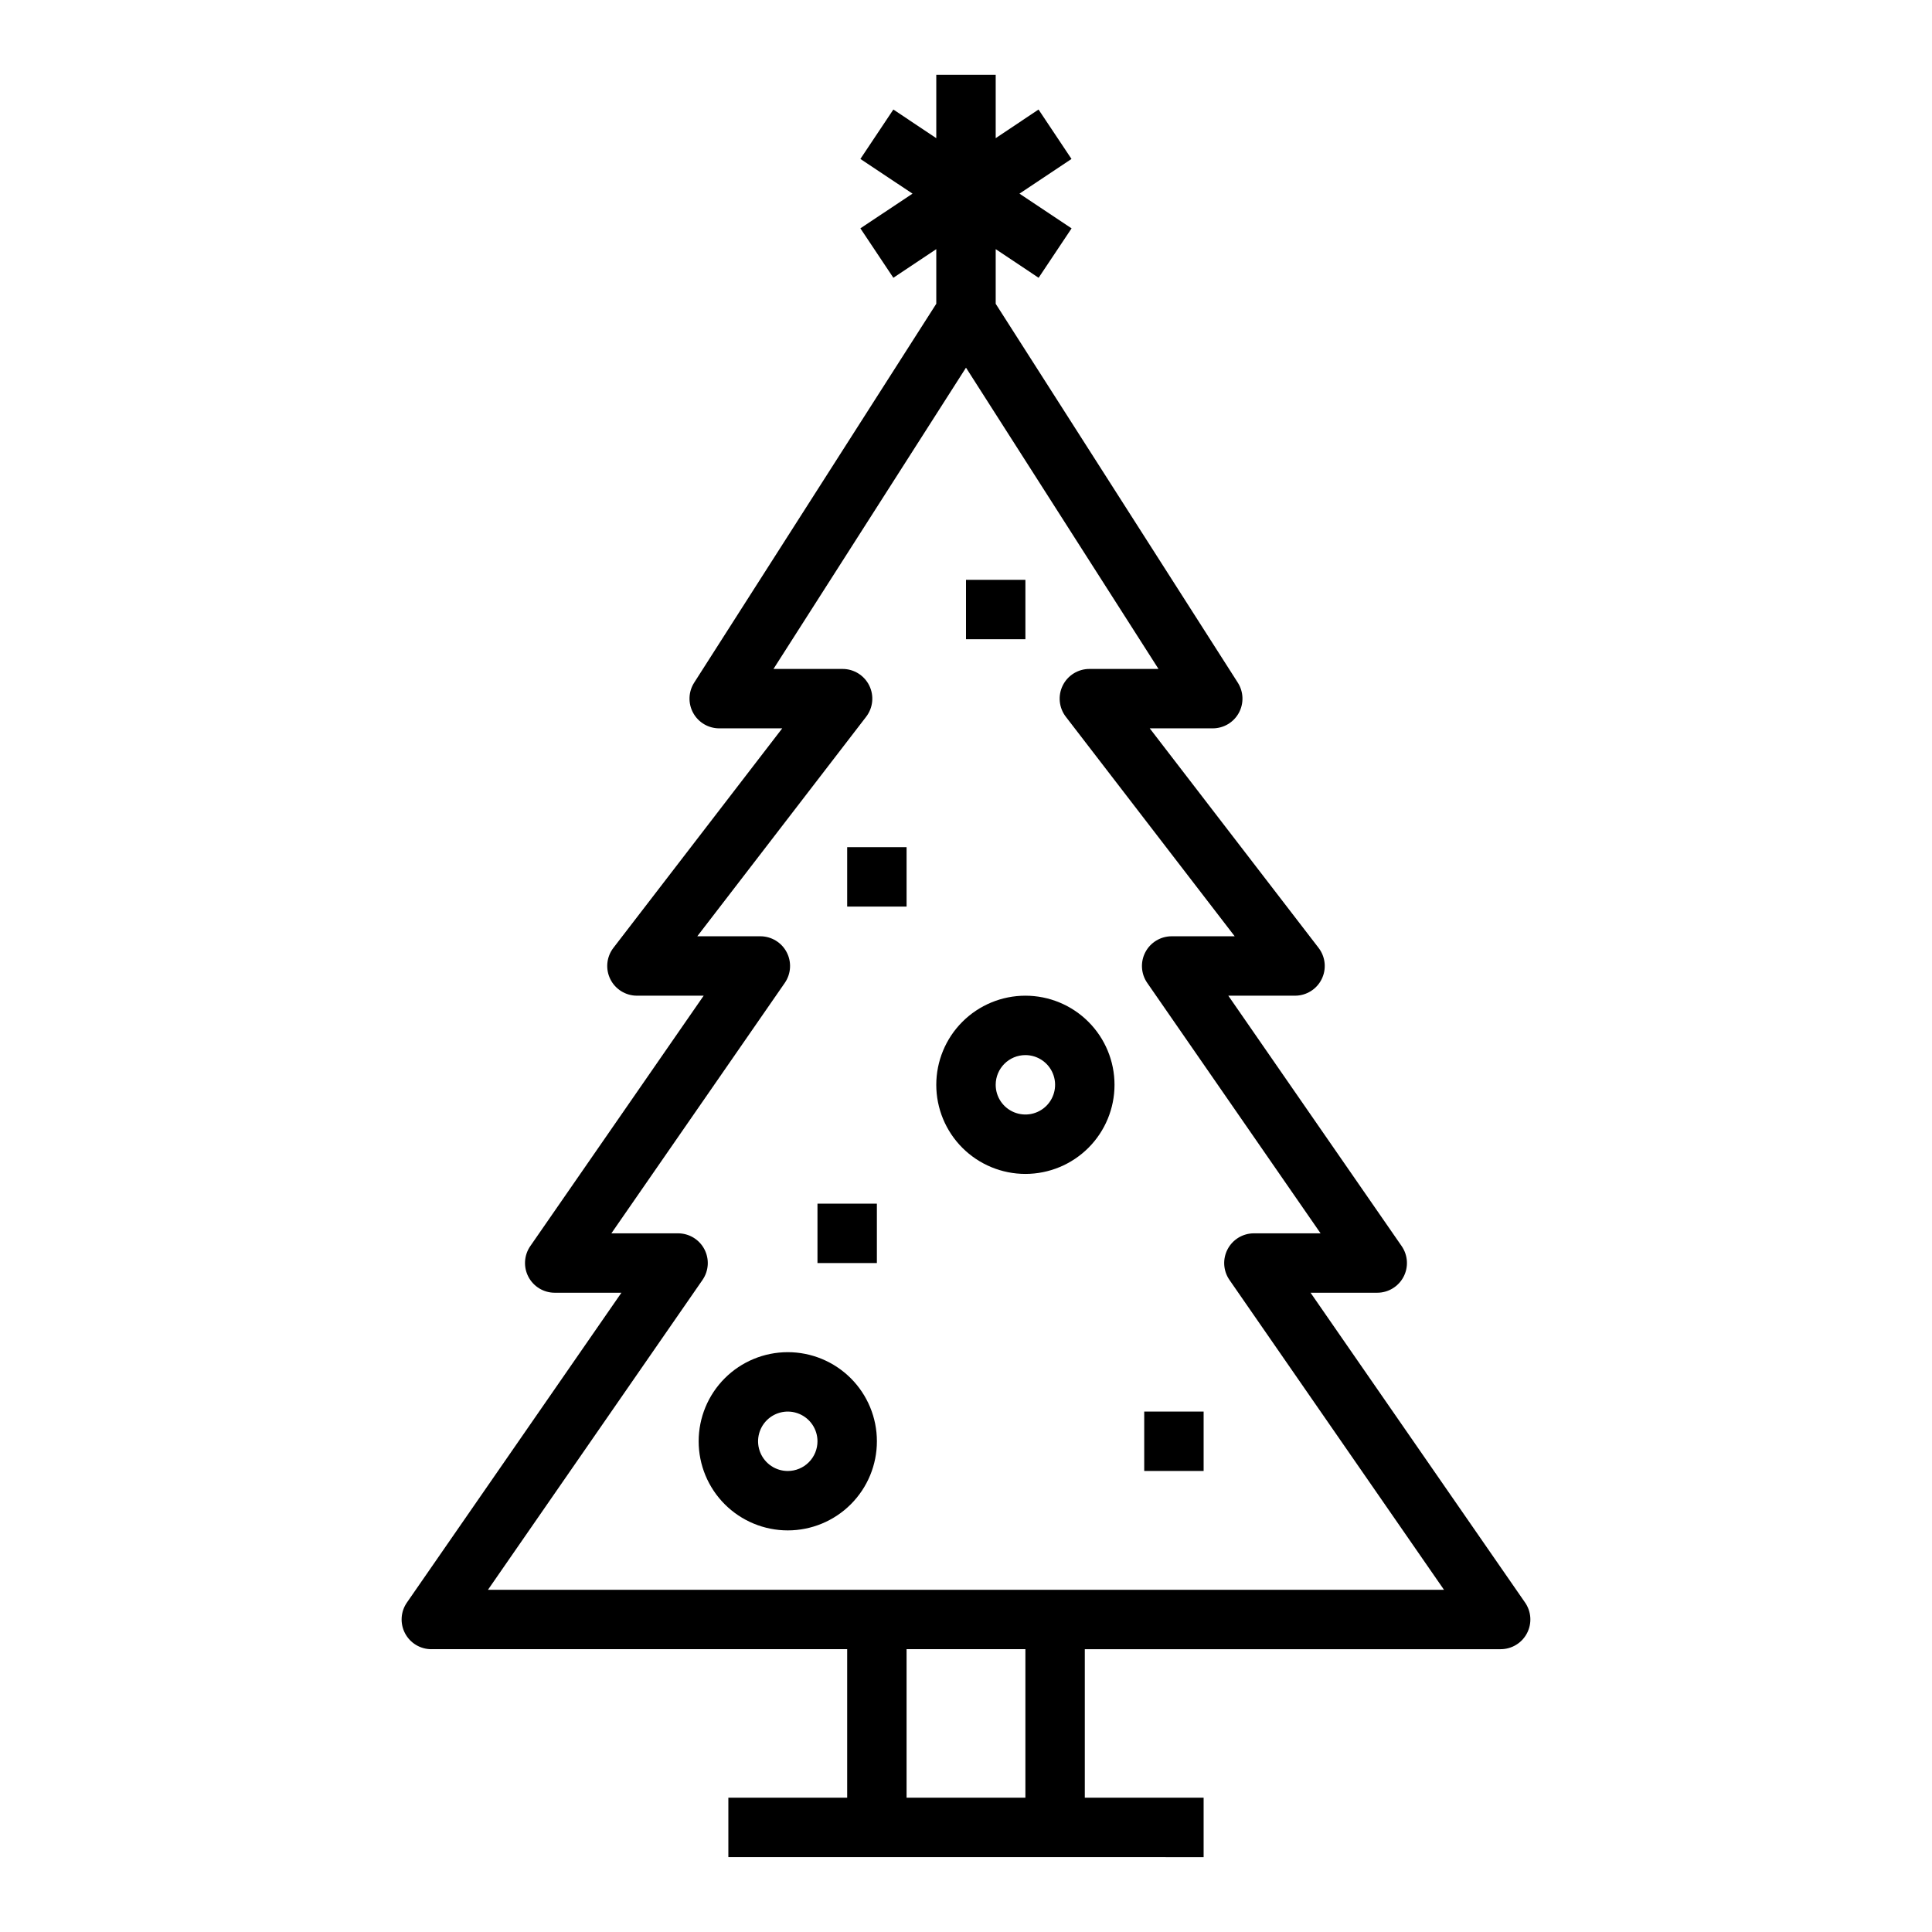 <?xml version="1.0" encoding="UTF-8"?>
<!-- Uploaded to: ICON Repo, www.svgrepo.com, Generator: ICON Repo Mixer Tools -->
<svg fill="#000000" width="800px" height="800px" version="1.1" viewBox="144 144 512 512" xmlns="http://www.w3.org/2000/svg">
 <g>
  <path d="m258.3 581.05h110.21v39.359h-31.488v15.742l125.95 0.004v-15.746h-31.488v-39.359h110.21c2.926 0 5.613-1.625 6.969-4.219 1.359-2.594 1.168-5.727-0.5-8.133l-56.852-82.113h17.676c2.926 0 5.609-1.625 6.969-4.219s1.164-5.723-0.5-8.133l-45.941-66.367h17.68c3.004 0 5.742-1.703 7.066-4.394 1.328-2.691 1.008-5.902-0.824-8.281l-44.742-58.172h16.703c2.879-0.004 5.523-1.57 6.906-4.094 1.379-2.523 1.273-5.602-0.277-8.023l-64.156-100.4v-14.477l11.375 7.59 8.738-13.098-13.816-9.199 13.793-9.195-8.738-13.098-11.352 7.59v-16.785h-15.746v16.785l-11.375-7.59-8.738 13.098 13.816 9.195-13.816 9.195 8.738 13.098 11.375-7.586v14.477l-64.156 100.4c-1.551 2.422-1.656 5.5-0.273 8.023 1.379 2.523 4.027 4.09 6.902 4.094h16.703l-44.742 58.172c-1.832 2.379-2.152 5.59-0.824 8.281 1.324 2.691 4.066 4.394 7.066 4.394h17.68l-45.949 66.367c-1.664 2.41-1.859 5.539-0.5 8.133s4.043 4.219 6.973 4.219h17.68l-56.852 82.113c-1.668 2.406-1.859 5.539-0.5 8.133s4.043 4.219 6.969 4.219zm157.44 39.359h-31.488v-39.359h31.488zm-85.57-137.21c1.668-2.41 1.859-5.539 0.5-8.133-1.355-2.594-4.043-4.219-6.969-4.219h-17.68l45.957-66.371c1.664-2.406 1.855-5.543 0.496-8.133-1.359-2.594-4.047-4.219-6.977-4.219h-16.711l44.754-58.176-0.004 0.004c1.832-2.379 2.152-5.59 0.824-8.281-1.324-2.691-4.066-4.394-7.066-4.394h-18.316l51.02-79.844 51.016 79.844h-18.316c-3 0-5.742 1.703-7.066 4.394-1.328 2.691-1.008 5.902 0.824 8.281l44.75 58.172h-16.711c-2.926 0.004-5.613 1.629-6.969 4.219-1.359 2.594-1.168 5.727 0.5 8.133l45.941 66.371h-17.676c-2.926 0-5.609 1.625-6.969 4.219s-1.168 5.723 0.5 8.133l56.852 82.113h-253.36z"/>
  <path d="m415.74 455.1c6.266 0 12.27-2.488 16.699-6.914 4.43-4.43 6.918-10.438 6.918-16.699 0-6.266-2.488-12.273-6.918-16.699-4.43-4.43-10.434-6.918-16.699-6.918-6.262 0-12.27 2.488-16.699 6.918-4.43 4.426-6.918 10.434-6.918 16.699 0 6.262 2.488 12.27 6.918 16.699 4.43 4.426 10.438 6.914 16.699 6.914zm0-31.488c3.184 0 6.055 1.918 7.273 4.859s0.543 6.328-1.707 8.582c-2.25 2.25-5.637 2.922-8.578 1.703-2.941-1.219-4.859-4.086-4.859-7.269 0-4.348 3.523-7.875 7.871-7.875z"/>
  <path d="m352.77 502.34c-6.262 0-12.27 2.488-16.699 6.914-4.43 4.43-6.918 10.438-6.918 16.699 0 6.266 2.488 12.273 6.918 16.699 4.43 4.43 10.438 6.918 16.699 6.918 6.266 0 12.27-2.488 16.699-6.918 4.43-4.426 6.918-10.434 6.918-16.699 0-6.262-2.488-12.27-6.918-16.699-4.43-4.426-10.434-6.914-16.699-6.914zm0 31.488c-3.184 0-6.055-1.918-7.273-4.859s-0.543-6.328 1.707-8.582c2.254-2.25 5.637-2.922 8.578-1.703s4.859 4.086 4.859 7.269c0 2.09-0.828 4.09-2.305 5.566-1.477 1.477-3.477 2.309-5.566 2.309z"/>
  <path d="m400 297.66h15.742v15.742h-15.742z"/>
  <path d="m368.51 368.51h15.742v15.742h-15.742z"/>
  <path d="m447.23 518.08h15.742v15.742h-15.742z"/>
  <path d="m360.64 462.98h15.742v15.742h-15.742z"/>
 </g>
</svg>